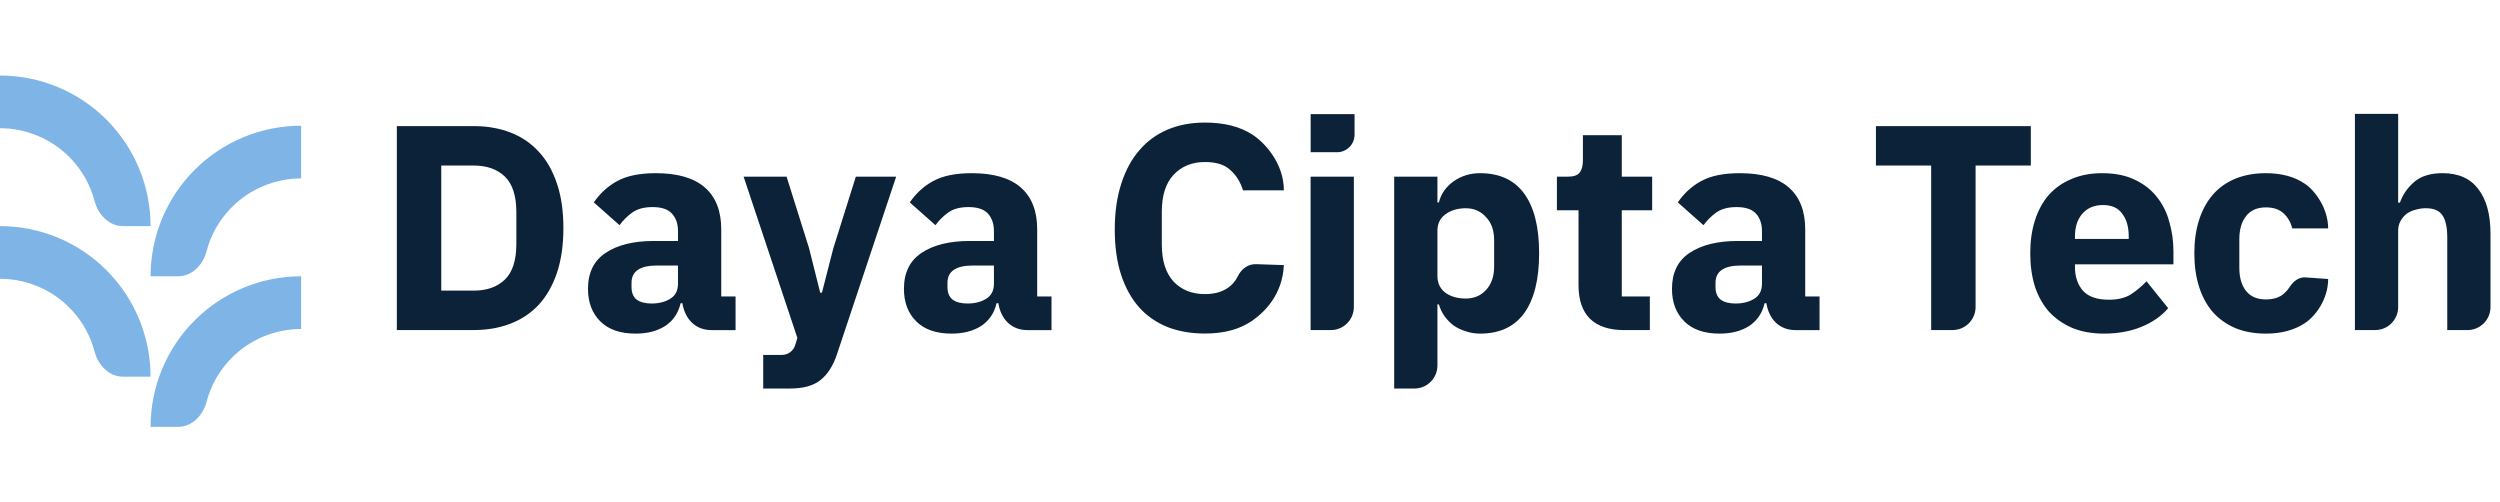 <svg xmlns="http://www.w3.org/2000/svg" width="209" height="42" viewBox="0 0 209 42" fill="none"><path fill-rule="evenodd" clip-rule="evenodd" d="M11.629 14.085C12.261 15.612 12.587 17.249 12.587 18.902H10.28C9.121 18.902 8.208 17.947 7.914 16.827C7.82 16.468 7.701 16.115 7.559 15.771C7.148 14.778 6.545 13.876 5.785 13.116C5.026 12.357 4.124 11.754 3.131 11.343C2.138 10.932 1.074 10.72 0 10.72V6.314C1.653 6.314 3.29 6.64 4.817 7.273C6.344 7.905 7.732 8.832 8.9 10.001C10.069 11.17 10.996 12.557 11.629 14.085ZM11.629 26.672C12.261 28.199 12.587 29.836 12.587 31.489H10.28C9.121 31.489 8.208 30.535 7.914 29.414C7.82 29.055 7.701 28.702 7.559 28.358C7.148 27.365 6.545 26.463 5.785 25.703C5.026 24.944 4.124 24.341 3.131 23.93C2.138 23.519 1.074 23.307 0 23.307V18.902C1.653 18.902 3.29 19.227 4.817 19.86C6.344 20.492 7.732 21.419 8.9 22.588C10.069 23.757 10.996 25.145 11.629 26.672ZM12.588 23.098C12.588 21.445 12.913 19.808 13.546 18.281C14.178 16.754 15.106 15.366 16.274 14.197C17.443 13.028 18.831 12.101 20.358 11.469C21.885 10.836 23.522 10.511 25.175 10.511V14.916C24.1 14.916 23.037 15.128 22.044 15.539C21.051 15.95 20.149 16.553 19.39 17.312C18.63 18.072 18.027 18.974 17.616 19.967C17.473 20.311 17.355 20.664 17.261 21.023C16.967 22.144 16.054 23.098 14.895 23.098H12.588ZM13.546 30.867C12.913 32.395 12.588 34.031 12.588 35.684H14.895C16.054 35.684 16.967 34.73 17.261 33.609C17.355 33.25 17.473 32.898 17.616 32.553C18.027 31.561 18.63 30.659 19.39 29.899C20.149 29.139 21.051 28.537 22.044 28.125C23.037 27.714 24.1 27.503 25.175 27.503V23.097C23.522 23.097 21.885 23.423 20.358 24.055C18.831 24.688 17.443 25.615 16.274 26.784C15.106 27.953 14.178 29.34 13.546 30.867Z" fill="#7FB4E6"></path><path fill-rule="evenodd" clip-rule="evenodd" d="M196.871 9.518H200.487V16.944H200.633C200.861 16.276 201.26 15.698 201.83 15.21C202.4 14.721 203.19 14.477 204.2 14.477C205.519 14.477 206.512 14.916 207.18 15.796C207.864 16.675 208.206 17.929 208.206 19.558V25.667C208.206 26.732 207.343 27.595 206.279 27.595H204.591V19.851C204.591 19.02 204.46 18.41 204.2 18.019C203.939 17.612 203.475 17.408 202.807 17.408C202.514 17.408 202.229 17.449 201.952 17.53C201.675 17.595 201.423 17.709 201.195 17.872C200.983 18.035 200.812 18.239 200.682 18.483C200.552 18.711 200.487 18.98 200.487 19.289V25.667C200.487 26.732 199.624 27.595 198.559 27.595H196.871V9.518ZM189.431 27.89C188.471 27.89 187.616 27.735 186.866 27.426C186.117 27.1 185.49 26.652 184.985 26.082C184.481 25.496 184.098 24.787 183.837 23.957C183.577 23.126 183.446 22.198 183.446 21.172C183.446 20.146 183.577 19.226 183.837 18.411C184.098 17.581 184.481 16.872 184.985 16.286C185.49 15.7 186.117 15.252 186.866 14.943C187.616 14.633 188.471 14.478 189.431 14.478C190.734 14.478 191.817 14.771 192.68 15.358C193.56 15.944 194.633 17.435 194.633 19.095H191.63C191.516 18.607 191.28 18.192 190.922 17.849C190.563 17.508 190.067 17.337 189.431 17.337C188.699 17.337 188.145 17.581 187.77 18.069C187.396 18.542 187.208 19.185 187.208 19.999V22.393C187.208 23.208 187.396 23.851 187.77 24.323C188.145 24.795 188.699 25.032 189.431 25.032C190.083 25.032 190.596 24.861 190.97 24.519C191.151 24.353 191.309 24.164 191.445 23.953C191.734 23.503 192.202 23.153 192.736 23.19L194.635 23.324C194.633 25.032 193.552 26.465 192.656 27.035C191.777 27.605 190.702 27.89 189.431 27.89ZM173.271 27.426C174.037 27.735 174.908 27.89 175.885 27.89C177.058 27.89 178.1 27.703 179.012 27.328C179.94 26.953 180.69 26.432 181.26 25.764L179.452 23.517C179.045 23.94 178.605 24.307 178.133 24.616C177.66 24.909 177.05 25.056 176.3 25.056C175.323 25.056 174.607 24.812 174.151 24.323C173.695 23.818 173.467 23.142 173.467 22.296V22.1H181.699V21.025C181.699 20.162 181.585 19.34 181.357 18.558C181.146 17.76 180.795 17.06 180.307 16.457C179.835 15.854 179.216 15.374 178.45 15.016C177.701 14.657 176.797 14.478 175.739 14.478C174.778 14.478 173.923 14.641 173.174 14.967C172.424 15.276 171.789 15.724 171.268 16.311C170.763 16.897 170.381 17.605 170.12 18.436C169.859 19.25 169.729 20.162 169.729 21.172C169.729 22.198 169.859 23.126 170.12 23.957C170.397 24.787 170.796 25.496 171.317 26.082C171.854 26.652 172.506 27.1 173.271 27.426ZM174.077 17.874C174.501 17.385 175.079 17.141 175.812 17.141C176.545 17.141 177.082 17.385 177.424 17.874C177.783 18.346 177.962 18.973 177.962 19.755V19.975H173.467V19.779C173.467 18.981 173.67 18.346 174.077 17.874ZM165.159 13.84V25.666C165.159 26.73 164.296 27.593 163.231 27.593H161.445V13.84H156.828V10.542H169.776V13.84H165.159ZM148.473 26.986C148.913 27.393 149.459 27.597 150.11 27.597H152.113V24.787H150.916V19.169C150.916 17.638 150.46 16.473 149.548 15.675C148.636 14.877 147.268 14.478 145.444 14.478C144.093 14.478 143.018 14.698 142.22 15.138C141.438 15.561 140.786 16.156 140.265 16.921L142.415 18.827C142.692 18.436 143.042 18.086 143.466 17.776C143.889 17.467 144.459 17.312 145.176 17.312C145.941 17.312 146.487 17.499 146.812 17.874C147.138 18.232 147.301 18.721 147.301 19.34V20.146H145.273C143.58 20.146 142.236 20.48 141.243 21.147C140.265 21.799 139.777 22.8 139.777 24.152C139.777 25.276 140.119 26.18 140.803 26.864C141.487 27.548 142.472 27.89 143.759 27.89C144.736 27.89 145.558 27.678 146.226 27.255C146.894 26.815 147.325 26.18 147.521 25.349H147.667C147.781 26.033 148.05 26.579 148.473 26.986ZM146.641 24.983C146.218 25.243 145.705 25.374 145.102 25.374C144.565 25.374 144.15 25.268 143.856 25.056C143.563 24.828 143.417 24.478 143.417 24.006V23.639C143.417 22.678 144.125 22.198 145.542 22.198H147.301V23.712C147.301 24.299 147.081 24.722 146.641 24.983ZM135.776 27.596C134.522 27.596 133.569 27.278 132.918 26.643C132.283 26.008 131.965 25.079 131.965 23.858V17.58H130.157V14.77H131.061C131.55 14.77 131.884 14.656 132.063 14.428C132.242 14.184 132.331 13.842 132.331 13.402V11.302H135.58V14.77H138.121V17.58H135.58V24.786H137.926V27.596H135.776ZM120.169 14.771H116.554V32.482H118.242C119.306 32.482 120.169 31.619 120.169 30.555V25.447H120.292C120.389 25.789 120.544 26.115 120.756 26.424C120.967 26.717 121.22 26.978 121.513 27.206C121.822 27.418 122.164 27.58 122.539 27.694C122.914 27.825 123.313 27.89 123.736 27.89C125.365 27.89 126.594 27.32 127.425 26.18C128.255 25.023 128.671 23.354 128.671 21.172C128.671 18.989 128.255 17.328 127.425 16.188C126.594 15.048 125.365 14.478 123.736 14.478C122.905 14.478 122.164 14.706 121.513 15.162C120.878 15.618 120.471 16.205 120.292 16.921H120.169V14.771ZM124.225 24.25C123.785 24.722 123.223 24.958 122.539 24.958C121.855 24.958 121.285 24.795 120.829 24.47C120.389 24.128 120.169 23.664 120.169 23.077V19.291C120.169 18.704 120.389 18.248 120.829 17.923C121.285 17.581 121.855 17.41 122.539 17.41C123.223 17.41 123.785 17.654 124.225 18.143C124.681 18.615 124.909 19.258 124.909 20.073V22.296C124.909 23.11 124.681 23.761 124.225 24.25ZM113.241 9.544H109.57V12.726H111.773C112.584 12.726 113.241 12.068 113.241 11.257V9.544ZM113.182 14.771H109.566V27.596H111.254C112.319 27.596 113.182 26.733 113.182 25.669V14.771ZM97.616 27.347C98.544 27.705 99.587 27.884 100.743 27.884C102.323 27.884 103.626 27.534 104.652 26.834C105.694 26.117 107.211 24.668 107.332 22.162L105.006 22.084C104.343 22.061 103.784 22.484 103.49 23.079C103.351 23.359 103.177 23.617 102.917 23.854C102.38 24.342 101.655 24.587 100.743 24.587C99.652 24.587 98.772 24.236 98.105 23.536C97.453 22.82 97.127 21.785 97.127 20.434V17.698C97.127 16.346 97.453 15.32 98.105 14.62C98.772 13.903 99.652 13.545 100.743 13.545C101.671 13.545 102.371 13.764 102.844 14.204C103.332 14.628 103.691 15.198 103.919 15.914H107.332C107.332 13.612 105.678 11.859 104.652 11.224C103.626 10.572 102.323 10.247 100.743 10.247C99.587 10.247 98.544 10.442 97.616 10.833C96.688 11.224 95.898 11.802 95.246 12.568C94.595 13.317 94.09 14.253 93.732 15.377C93.374 16.484 93.194 17.755 93.194 19.188C93.194 20.637 93.374 21.907 93.732 22.999C94.09 24.073 94.595 24.977 95.246 25.71C95.898 26.427 96.688 26.972 97.616 27.347ZM85.903 27.597C85.251 27.597 84.706 27.393 84.266 26.986C83.843 26.579 83.574 26.033 83.46 25.349H83.313C83.118 26.18 82.686 26.815 82.019 27.255C81.351 27.678 80.528 27.89 79.551 27.89C78.265 27.89 77.279 27.548 76.595 26.864C75.911 26.18 75.569 25.276 75.569 24.152C75.569 22.8 76.058 21.799 77.035 21.147C78.028 20.48 79.372 20.146 81.066 20.146H83.093V19.34C83.093 18.721 82.931 18.232 82.605 17.874C82.279 17.499 81.734 17.312 80.968 17.312C80.251 17.312 79.681 17.467 79.258 17.776C78.835 18.086 78.484 18.436 78.208 18.827L76.058 16.921C76.579 16.156 77.231 15.561 78.012 15.138C78.81 14.698 79.885 14.478 81.237 14.478C83.061 14.478 84.429 14.877 85.341 15.675C86.253 16.473 86.709 17.638 86.709 19.169V24.787H87.906V27.597H85.903ZM80.895 25.374C81.497 25.374 82.01 25.243 82.434 24.983C82.874 24.722 83.093 24.299 83.093 23.712V22.198H81.335C79.918 22.198 79.209 22.678 79.209 23.639V24.006C79.209 24.478 79.356 24.828 79.649 25.056C79.942 25.268 80.357 25.374 80.895 25.374ZM74.919 14.769H71.548L69.667 20.754L68.714 24.467H68.568L67.639 20.754L65.758 14.769H62.167L66.662 28.254L66.475 28.857C66.325 29.341 65.877 29.67 65.371 29.67H63.804V32.48H66.052C67.159 32.48 68.006 32.244 68.592 31.771C69.195 31.299 69.659 30.566 69.984 29.573L74.919 14.769ZM59.49 27.597C58.838 27.597 58.293 27.393 57.853 26.986C57.43 26.579 57.161 26.033 57.047 25.349H56.9C56.705 26.18 56.273 26.815 55.606 27.255C54.938 27.678 54.115 27.89 53.138 27.89C51.852 27.89 50.867 27.548 50.182 26.864C49.498 26.18 49.156 25.276 49.156 24.152C49.156 22.8 49.645 21.799 50.622 21.147C51.616 20.48 52.959 20.146 54.653 20.146H56.681V19.34C56.681 18.721 56.518 18.232 56.192 17.874C55.866 17.499 55.321 17.312 54.555 17.312C53.839 17.312 53.269 17.467 52.845 17.776C52.422 18.086 52.072 18.436 51.795 18.827L49.645 16.921C50.166 16.156 50.818 15.561 51.599 15.138C52.397 14.698 53.472 14.478 54.824 14.478C56.648 14.478 58.016 14.877 58.928 15.675C59.84 16.473 60.296 17.638 60.296 19.169V24.787H61.493V27.597H59.49ZM54.482 25.374C55.084 25.374 55.597 25.243 56.021 24.983C56.461 24.722 56.681 24.299 56.681 23.712V22.198H54.922C53.505 22.198 52.796 22.678 52.796 23.639V24.006C52.796 24.478 52.943 24.828 53.236 25.056C53.529 25.268 53.944 25.374 54.482 25.374ZM39.601 10.542H33.176V27.593H39.601C40.724 27.593 41.75 27.414 42.679 27.056C43.607 26.698 44.397 26.168 45.048 25.468C45.7 24.752 46.205 23.864 46.563 22.805C46.921 21.73 47.1 20.485 47.1 19.068C47.1 17.651 46.921 16.413 46.563 15.354C46.205 14.28 45.7 13.392 45.048 12.692C44.397 11.975 43.607 11.438 42.679 11.079C41.75 10.721 40.724 10.542 39.601 10.542ZM42.215 23.367C41.579 23.986 40.708 24.296 39.601 24.296H36.889V13.84H39.601C40.708 13.84 41.579 14.149 42.215 14.768C42.85 15.387 43.167 16.381 43.167 17.748V20.387C43.167 21.755 42.85 22.748 42.215 23.367Z" fill="#0B2238"></path></svg>